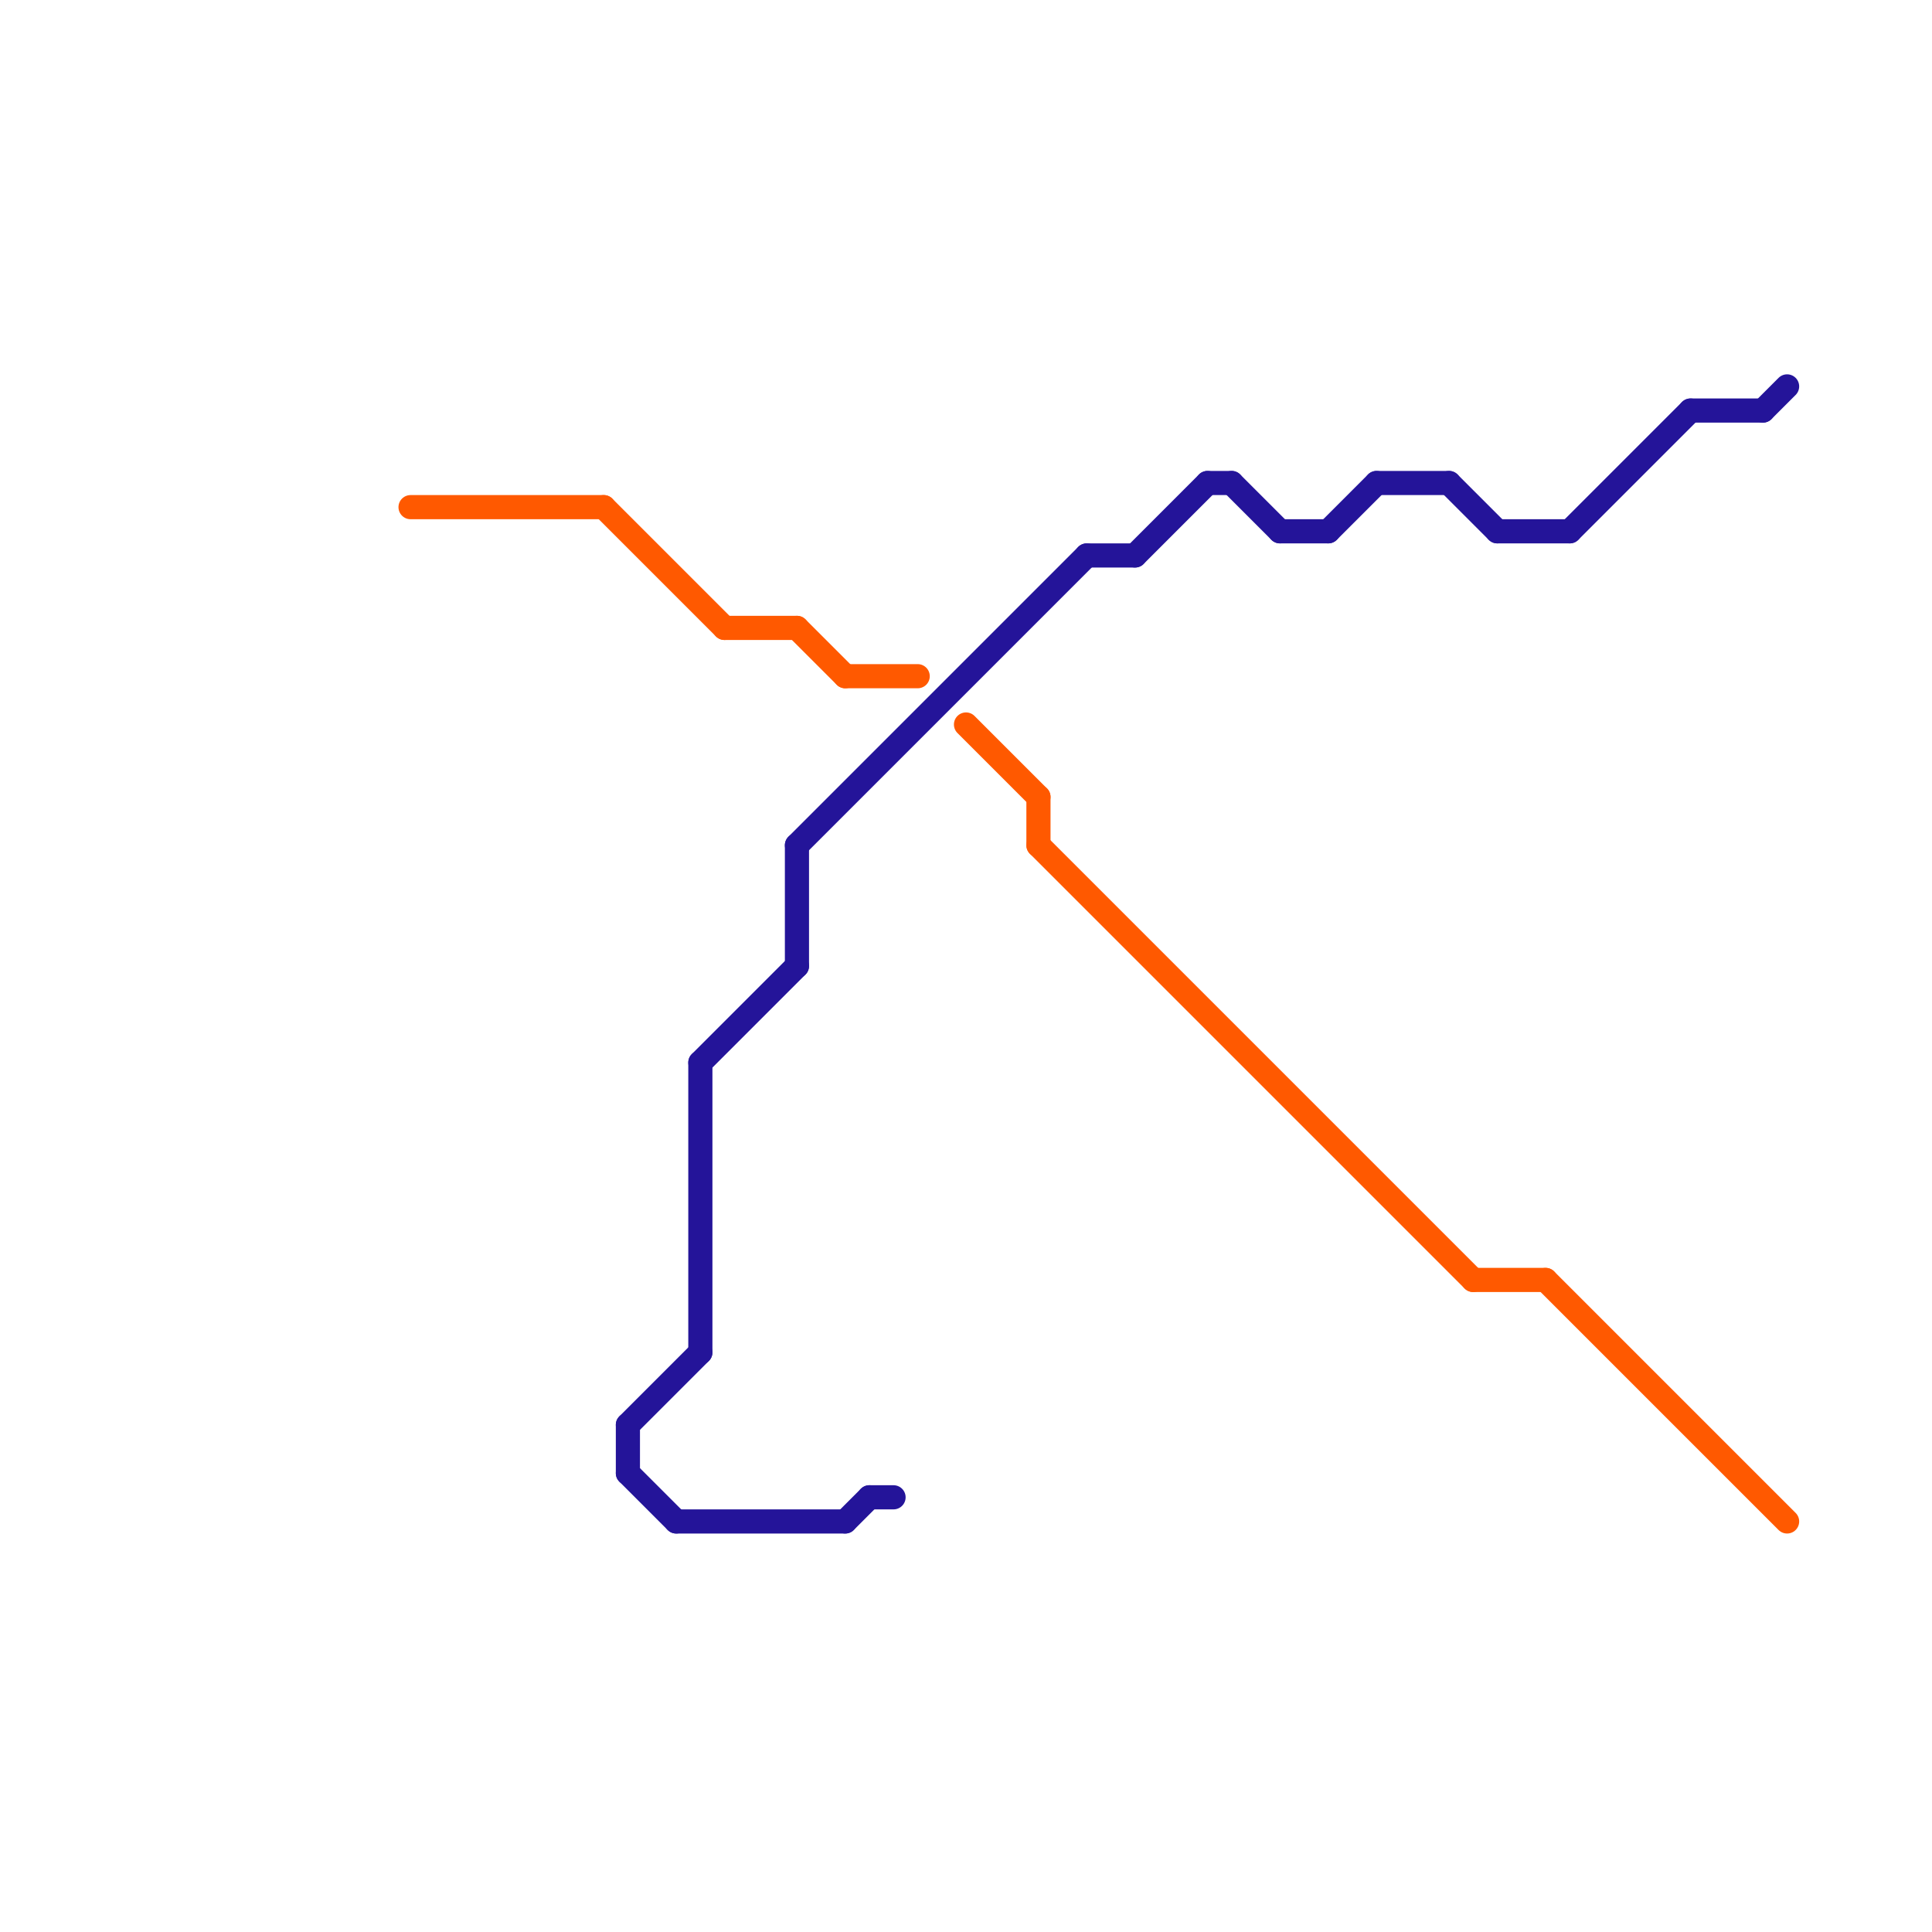 
<svg version="1.1" xmlns="http://www.w3.org/2000/svg" viewBox="0 0 80 80">
<style>text { font: 1px Helvetica; font-weight: 600; white-space: pre; dominant-baseline: central; } line { stroke-width: 1; fill: none; stroke-linecap: round; stroke-linejoin: round; } .c0 { stroke: #ff5900 } .c1 { stroke: #241499 }</style><defs><g id="wm-xf"><circle r="1.2" fill="#000"/><circle r="0.9" fill="#fff"/><circle r="0.6" fill="#000"/><circle r="0.3" fill="#fff"/></g><g id="wm"><circle r="0.6" fill="#000"/><circle r="0.3" fill="#fff"/></g></defs><line class="c0" x1="40" y1="30" x2="43" y2="33"/><line class="c0" x1="35" y1="28" x2="38" y2="28"/><line class="c0" x1="33" y1="26" x2="35" y2="28"/><line class="c0" x1="30" y1="26" x2="33" y2="26"/><line class="c0" x1="43" y1="33" x2="43" y2="35"/><line class="c0" x1="25" y1="21" x2="30" y2="26"/><line class="c0" x1="64" y1="53" x2="74" y2="63"/><line class="c0" x1="61" y1="53" x2="64" y2="53"/><line class="c0" x1="17" y1="21" x2="25" y2="21"/><line class="c0" x1="43" y1="35" x2="61" y2="53"/><line class="c1" x1="57" y1="20" x2="60" y2="20"/><line class="c1" x1="35" y1="63" x2="36" y2="62"/><line class="c1" x1="50" y1="20" x2="51" y2="20"/><line class="c1" x1="29" y1="44" x2="29" y2="56"/><line class="c1" x1="51" y1="20" x2="53" y2="22"/><line class="c1" x1="60" y1="20" x2="62" y2="22"/><line class="c1" x1="53" y1="22" x2="55" y2="22"/><line class="c1" x1="36" y1="62" x2="37" y2="62"/><line class="c1" x1="26" y1="59" x2="26" y2="61"/><line class="c1" x1="73" y1="17" x2="74" y2="16"/><line class="c1" x1="65" y1="22" x2="70" y2="17"/><line class="c1" x1="26" y1="61" x2="28" y2="63"/><line class="c1" x1="28" y1="63" x2="35" y2="63"/><line class="c1" x1="47" y1="23" x2="50" y2="20"/><line class="c1" x1="33" y1="35" x2="33" y2="40"/><line class="c1" x1="33" y1="35" x2="45" y2="23"/><line class="c1" x1="29" y1="44" x2="33" y2="40"/><line class="c1" x1="45" y1="23" x2="47" y2="23"/><line class="c1" x1="26" y1="59" x2="29" y2="56"/><line class="c1" x1="70" y1="17" x2="73" y2="17"/><line class="c1" x1="55" y1="22" x2="57" y2="20"/><line class="c1" x1="62" y1="22" x2="65" y2="22"/>
</svg>
